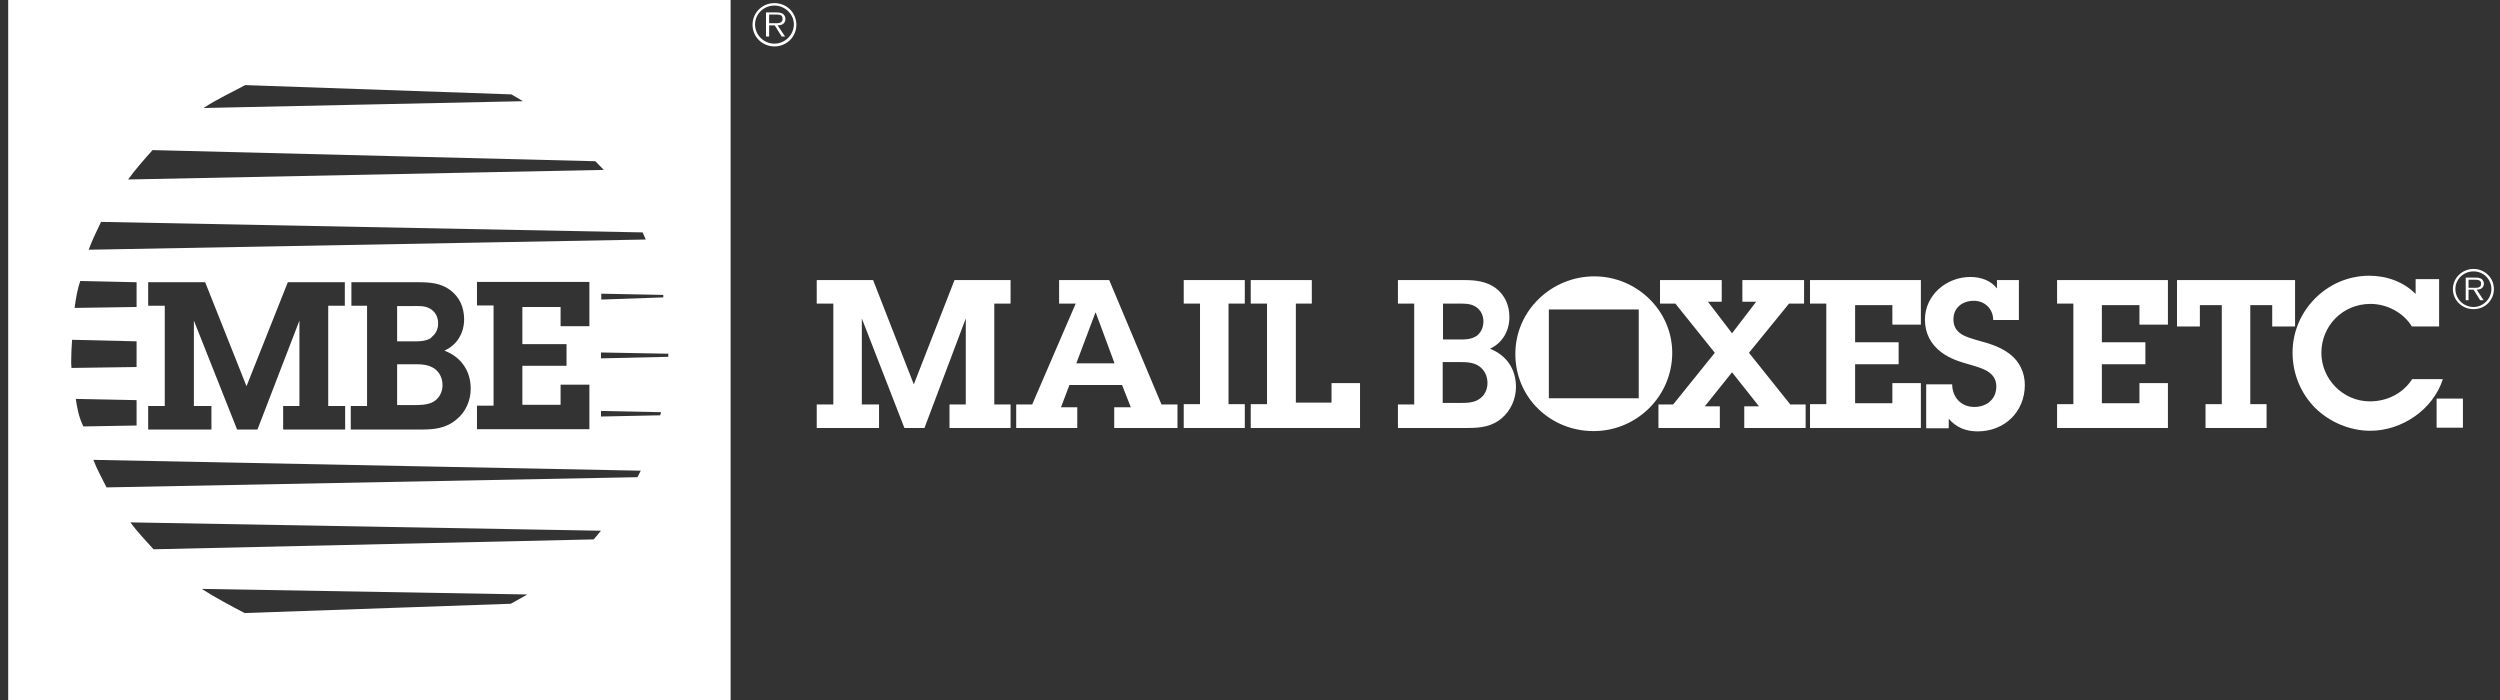 <?xml version="1.0" encoding="UTF-8"?> <svg xmlns="http://www.w3.org/2000/svg" viewBox="0 0 175 49" fill="none"><rect x="0" y="0" width="175" height="49" fill="#333333" stroke="none"/><g clip-path="url(#clip0_805_1505)"><path d="M30.188 23.612C30.517 23.374 30.67 23.027 30.67 22.637C30.67 22.226 30.495 21.836 30.122 21.619C29.749 21.381 29.267 21.424 28.851 21.424H27.799V23.893H28.829C29.333 23.893 29.793 23.915 30.21 23.634L30.188 23.612Z" fill="white" style="fill:white;fill-opacity:1;"></path><path d="M30.385 28.096C30.78 27.836 30.977 27.403 30.977 26.97C30.977 26.515 30.802 26.081 30.407 25.8C29.968 25.497 29.442 25.497 28.938 25.497H27.799V28.356H28.916C29.399 28.356 29.968 28.356 30.385 28.096Z" fill="white" style="fill:white;fill-opacity:1;"></path><path d="M51.143 0H0.574V49H51.143V0ZM46.452 20.817L42.09 20.969V20.558L46.43 20.644V20.817H46.452ZM17.167 5.957L35.799 6.607L36.61 7.084L14.252 7.56C15.085 6.997 16.356 6.39 17.167 5.957ZM10.657 10.506L41.674 11.286L42.266 11.893L8.969 12.564C9.408 11.936 10.153 11.091 10.679 10.506H10.657ZM7.062 15.532L44.984 16.268L45.203 16.767L6.207 17.481C6.449 16.81 6.777 16.16 7.084 15.51L7.062 15.532ZM36.566 21.511V24.088H39.657V25.605H36.566V28.334H39.241V26.926H41.257V30.046H33.388V28.399H34.55V21.381H33.388V19.734H41.257V22.832H39.241V21.489H36.566V21.511ZM24.598 21.402V19.756H29.311C30.1 19.756 30.867 19.821 31.503 20.297C32.182 20.796 32.489 21.532 32.489 22.355C32.489 23.287 32.007 24.153 31.108 24.543C32.292 24.998 32.95 25.973 32.95 27.208C32.95 28.031 32.599 28.854 31.941 29.374C31.218 29.98 30.407 30.067 29.508 30.067H24.554V28.421H25.694V21.402H24.554H24.598ZM24.16 28.421V30.067H19.82V28.421H20.959V22.442L18.022 30.067H16.597L13.572 22.442V28.421H14.8V30.067H10.372V28.421H11.534V21.402H10.372V19.756H14.362L17.255 27.035L20.148 19.756H24.138V21.402H22.976V28.421H24.138H24.16ZM5.616 19.669L9.561 19.756V21.489L5.221 21.554C5.309 20.904 5.418 20.233 5.616 19.691V19.669ZM5.002 24.522C5.002 24.348 5.046 23.958 5.046 23.785L9.561 23.893V25.691L5.002 25.756C4.958 25.28 5.002 25.02 5.002 24.543V24.522ZM5.309 27.923L9.561 28.009V29.786L5.835 29.851C5.506 29.179 5.396 28.529 5.309 27.944V27.923ZM35.755 42.263L17.123 42.913C16.291 42.48 14.953 41.765 14.12 41.223L36.917 41.613L35.755 42.263ZM41.586 37.757L10.745 38.45C10.241 37.887 9.583 37.194 9.123 36.566L42.068 37.151L41.564 37.757H41.586ZM44.611 33.403L7.457 34.118C7.15 33.49 6.777 32.84 6.536 32.19L44.852 32.948L44.611 33.425V33.403ZM46.211 29.071L42.068 29.157V28.767L46.277 28.854L46.211 29.071ZM46.781 24.977L42.068 25.085V24.673L46.781 24.76V24.977Z" fill="white" style="fill:white;fill-opacity:1;"></path><path d="M53.861 1.777H54.234L54.716 2.556H54.957L54.431 1.777C54.738 1.777 54.979 1.647 54.979 1.322C54.979 1.17 54.913 1.04 54.782 0.953C54.65 0.888 54.497 0.867 54.365 0.867H53.62V2.556H53.839V1.777H53.861ZM53.861 1.018H54.343C54.563 1.018 54.782 1.04 54.782 1.322C54.782 1.668 54.409 1.625 54.168 1.625H53.839V1.018H53.861Z" fill="white" style="fill:white;fill-opacity:1;"></path><path d="M54.212 3.25C55.067 3.25 55.746 2.578 55.746 1.733C55.746 0.888 55.067 0.217 54.212 0.217C53.357 0.217 52.678 0.888 52.678 1.733C52.678 2.578 53.357 3.25 54.212 3.25ZM54.212 0.39C54.957 0.39 55.571 0.997 55.571 1.711C55.571 2.426 54.957 3.055 54.212 3.055C53.467 3.055 52.853 2.448 52.853 1.711C52.853 0.975 53.467 0.39 54.212 0.39Z" fill="white" style="fill:white;fill-opacity:1;"></path><path d="M168.853 26.537C168.217 27.533 167.099 28.096 165.894 28.096C164.009 28.096 162.496 26.537 162.496 24.695C162.496 22.854 163.943 21.273 165.938 21.273C167.077 21.273 168.239 21.879 168.831 22.854H170.738V19.54H169.094V20.579C168.239 19.713 167.055 19.301 165.85 19.301C162.869 19.301 160.479 21.771 160.479 24.674C160.479 26.125 161.027 27.511 162.058 28.551C163.066 29.547 164.491 30.154 165.916 30.154C168.151 30.154 170.322 28.659 171.001 26.537H168.853Z" fill="white" style="fill:white;fill-opacity:1;"></path><path d="M172.404 27.901H170.563V29.938H172.404V27.901Z" fill="white" style="fill:white;fill-opacity:1;"></path><path d="M63.309 29.959H64.712L67.605 22.291V28.313H66.465V29.959H70.74V28.313H69.6V21.251H70.74V19.605H66.816L63.966 26.905L61.117 19.605H57.171V21.251H58.333V28.313H57.171V29.959H61.533V28.313H60.328V22.291L63.309 29.959Z" fill="white" style="fill:white;fill-opacity:1;"></path><path d="M75.387 28.508H74.269L74.861 26.948H78.543L79.157 28.508H77.995V29.959H82.423V28.313H81.305L77.644 19.605H74.137V21.251H75.299L72.252 28.313H71.134V29.959H75.409V28.508H75.387ZM76.702 21.879L78.017 25.432H75.343L76.68 21.879H76.702Z" fill="white" style="fill:white;fill-opacity:1;"></path><path d="M87.136 28.291H85.996V21.251H87.136V19.605H82.861V21.251H84.001V28.291H82.861V29.959H87.136V28.291Z" fill="white" style="fill:white;fill-opacity:1;"></path><path d="M95.202 26.818H93.207V28.183H90.709V21.251H91.826V19.605H87.552V21.251H88.692V28.291H87.552V29.959H95.202V26.818Z" fill="white" style="fill:white;fill-opacity:1;"></path><path d="M105.132 29.266C105.768 28.724 106.118 27.901 106.118 27.078C106.118 25.843 105.461 24.868 104.299 24.413C105.176 24.002 105.658 23.157 105.658 22.204C105.658 21.381 105.351 20.644 104.672 20.146C104.036 19.691 103.269 19.605 102.502 19.605H97.855V21.251H98.994V28.313H97.855V29.959H102.721C103.619 29.959 104.43 29.872 105.132 29.266ZM100.989 21.251H102.019C102.436 21.251 102.918 21.229 103.291 21.467C103.663 21.706 103.839 22.074 103.839 22.507C103.839 22.897 103.685 23.265 103.378 23.504C102.962 23.785 102.502 23.764 102.019 23.764H101.011V21.273L100.989 21.251ZM100.989 28.226V25.345H102.107C102.611 25.345 103.137 25.345 103.554 25.648C103.948 25.93 104.124 26.363 104.124 26.818C104.124 27.251 103.926 27.706 103.532 27.945C103.115 28.226 102.545 28.204 102.085 28.204H100.989V28.226Z" fill="white" style="fill:white;fill-opacity:1;"></path><path d="M126.394 28.313H125.32L122.427 24.695L125.232 21.251H126.285V19.605H121.966V21.121H122.931L121.243 23.33L119.555 21.121H120.52V19.605H116.201V21.251H117.275L120.037 24.695L117.122 28.313H116.092V29.959H120.388V28.443H119.336L121.243 26.06L123.128 28.443H122.098V29.959H126.394V28.313Z" fill="white" style="fill:white;fill-opacity:1;"></path><path d="M134.461 26.818H132.466V28.226H129.858V25.497H132.904V23.959H129.858V21.359H132.466V22.724H134.461V19.605H126.701V21.251H127.841V28.291H126.701V29.959H134.461V26.818Z" fill="white" style="fill:white;fill-opacity:1;"></path><path d="M134.746 22.377C134.746 23.309 135.14 24.088 135.885 24.652C136.521 25.128 137.179 25.323 137.946 25.54C138.757 25.778 139.743 26.038 139.743 27.056C139.743 27.944 139.064 28.486 138.209 28.486C137.244 28.486 136.653 27.771 136.653 26.904H134.833V29.98H136.412V29.309C136.916 29.916 137.617 30.197 138.428 30.197C140.335 30.197 141.738 28.811 141.738 26.948C141.738 26.081 141.365 25.302 140.686 24.782C140.006 24.262 139.239 24.045 138.45 23.828C137.639 23.59 136.74 23.373 136.74 22.355C136.74 21.532 137.376 21.056 138.165 21.056C138.954 21.056 139.524 21.641 139.524 22.399H141.322V19.604H139.787V20.189C139.349 19.626 138.647 19.388 137.924 19.388C136.236 19.388 134.746 20.666 134.746 22.377Z" fill="white" style="fill:white;fill-opacity:1;"></path><path d="M143.996 21.251H145.136V28.291H143.996V29.959H151.755V26.818H149.761V28.226H147.13V25.497H150.177V23.959H147.13V21.359H149.761V22.724H151.755V19.605H143.996V21.251Z" fill="white" style="fill:white;fill-opacity:1;"></path><path d="M153.991 21.359H155.526V28.291H154.386V29.959H158.66V28.291H157.52V21.359H159.055V22.854H160.655V19.605H152.391V22.854H153.991V21.359Z" fill="white" style="fill:white;fill-opacity:1;"></path><path d="M173.149 18.825C172.36 18.825 171.703 19.453 171.703 20.233C171.703 21.013 172.338 21.641 173.149 21.641C173.96 21.641 174.574 21.013 174.574 20.233C174.574 19.453 173.938 18.825 173.149 18.825ZM173.149 21.489C172.448 21.489 171.878 20.926 171.878 20.233C171.878 19.54 172.448 18.998 173.149 18.998C173.851 18.998 174.399 19.561 174.399 20.233C174.399 20.904 173.829 21.489 173.149 21.489Z" fill="white" style="fill:white;fill-opacity:1;"></path><path d="M173.873 19.864C173.873 19.734 173.807 19.583 173.697 19.518C173.588 19.453 173.434 19.431 173.303 19.431H172.601V21.012H172.798V20.276H173.149L173.61 21.012H173.851L173.368 20.276C173.653 20.276 173.873 20.146 173.873 19.843V19.864ZM173.105 20.146H172.798V19.583H173.259C173.456 19.583 173.675 19.604 173.675 19.864C173.675 20.189 173.325 20.146 173.105 20.146Z" fill="white" style="fill:white;fill-opacity:1;"></path><path d="M117.056 24.695C117.056 21.749 114.579 19.345 111.598 19.345C108.617 19.345 106.074 21.728 106.074 24.782C106.074 27.836 108.529 30.176 111.554 30.176C114.579 30.176 117.056 27.728 117.056 24.695ZM114.711 27.88H108.42V21.663H114.711V27.88Z" fill="white" style="fill:white;fill-opacity:1;"></path></g><defs><clipPath id="clip0_805_1505"><rect width="174" height="49" fill="white" style="fill:white;fill-opacity:1;" transform="translate(0.574)"></rect></clipPath></defs></svg> 